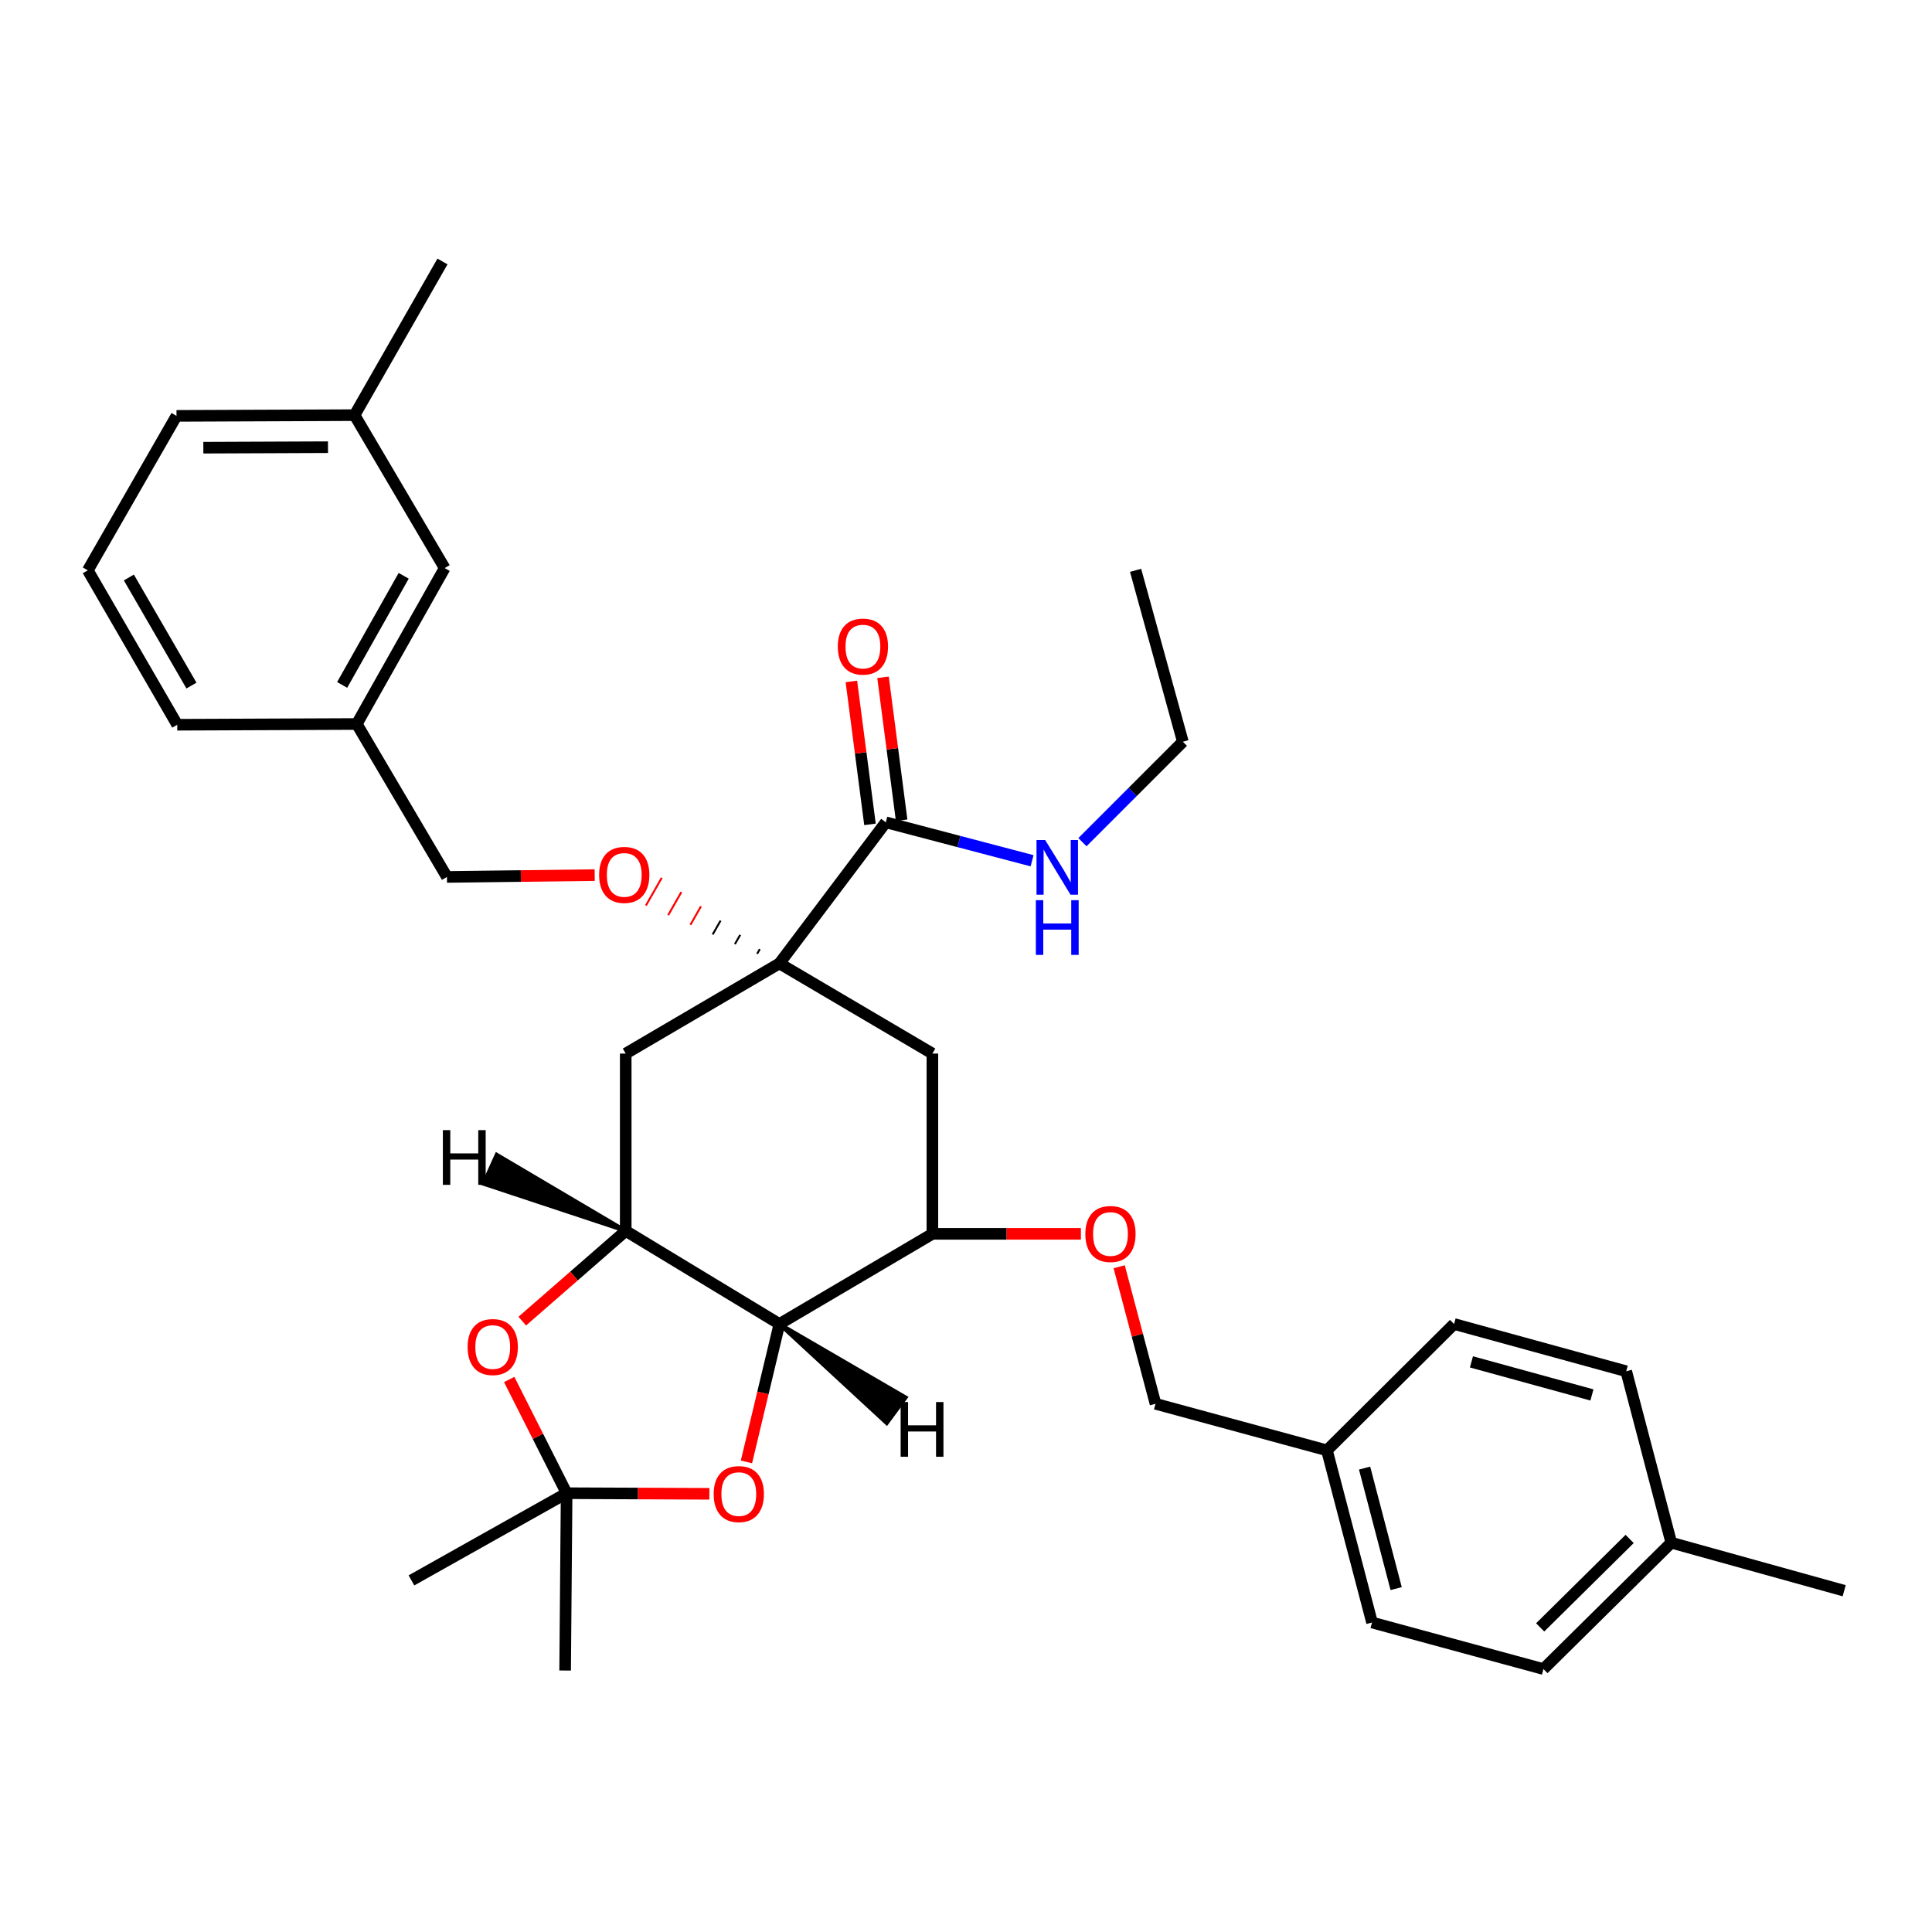 <?xml version='1.0' encoding='iso-8859-1'?>
<svg version='1.1' baseProfile='full'
              xmlns='http://www.w3.org/2000/svg'
                      xmlns:rdkit='http://www.rdkit.org/xml'
                      xmlns:xlink='http://www.w3.org/1999/xlink'
                  xml:space='preserve'
width='1000px' height='1000px' viewBox='0 0 1000 1000'>
<!-- END OF HEADER -->
<rect style='opacity:1.0;fill:#FFFFFF;stroke:none' width='1000' height='1000' x='0' y='0'> </rect>
<path class='bond-5' d='M 403.421,498.669 L 323.872,545.324' style='fill:none;fill-rule:evenodd;stroke:#000000;stroke-width:6px;stroke-linecap:butt;stroke-linejoin:miter;stroke-opacity:1' />
<path class='bond-7' d='M 403.421,498.669 L 482.603,545.324' style='fill:none;fill-rule:evenodd;stroke:#000000;stroke-width:6px;stroke-linecap:butt;stroke-linejoin:miter;stroke-opacity:1' />
<path class='bond-8' d='M 403.421,498.669 L 458.495,425.629' style='fill:none;fill-rule:evenodd;stroke:#000000;stroke-width:6px;stroke-linecap:butt;stroke-linejoin:miter;stroke-opacity:1' />
<path class='bond-9' d='M 393.271,491.282 L 391.905,493.673' style='fill:none;fill-rule:evenodd;stroke:#000000;stroke-width:1.0px;stroke-linecap:butt;stroke-linejoin:miter;stroke-opacity:1' />
<path class='bond-9' d='M 383.122,483.894 L 380.388,488.676' style='fill:none;fill-rule:evenodd;stroke:#000000;stroke-width:1.0px;stroke-linecap:butt;stroke-linejoin:miter;stroke-opacity:1' />
<path class='bond-9' d='M 372.972,476.507 L 368.872,483.68' style='fill:none;fill-rule:evenodd;stroke:#000000;stroke-width:1.0px;stroke-linecap:butt;stroke-linejoin:miter;stroke-opacity:1' />
<path class='bond-9' d='M 362.822,469.12 L 357.355,478.684' style='fill:none;fill-rule:evenodd;stroke:#FF0000;stroke-width:1.0px;stroke-linecap:butt;stroke-linejoin:miter;stroke-opacity:1' />
<path class='bond-9' d='M 352.672,461.732 L 345.839,473.688' style='fill:none;fill-rule:evenodd;stroke:#FF0000;stroke-width:1.0px;stroke-linecap:butt;stroke-linejoin:miter;stroke-opacity:1' />
<path class='bond-9' d='M 342.523,454.345 L 334.322,468.692' style='fill:none;fill-rule:evenodd;stroke:#FF0000;stroke-width:1.0px;stroke-linecap:butt;stroke-linejoin:miter;stroke-opacity:1' />
<path class='bond-0' d='M 403.421,685.299 L 482.603,638.635' style='fill:none;fill-rule:evenodd;stroke:#000000;stroke-width:6px;stroke-linecap:butt;stroke-linejoin:miter;stroke-opacity:1' />
<path class='bond-3' d='M 403.421,685.299 L 394.891,720.988' style='fill:none;fill-rule:evenodd;stroke:#000000;stroke-width:6px;stroke-linecap:butt;stroke-linejoin:miter;stroke-opacity:1' />
<path class='bond-3' d='M 394.891,720.988 L 386.361,756.677' style='fill:none;fill-rule:evenodd;stroke:#FF0000;stroke-width:6px;stroke-linecap:butt;stroke-linejoin:miter;stroke-opacity:1' />
<path class='bond-33' d='M 403.421,685.299 L 323.872,637.12' style='fill:none;fill-rule:evenodd;stroke:#000000;stroke-width:6px;stroke-linecap:butt;stroke-linejoin:miter;stroke-opacity:1' />
<path class='bond-37' d='M 403.421,685.299 L 458.967,736.623 L 468.788,723.333 Z' style='fill:#000000;fill-rule:evenodd;fill-opacity:1;stroke:#000000;stroke-width:2px;stroke-linecap:butt;stroke-linejoin:miter;stroke-opacity:1;' />
<path class='bond-1' d='M 323.872,637.12 L 323.872,545.324' style='fill:none;fill-rule:evenodd;stroke:#000000;stroke-width:6px;stroke-linecap:butt;stroke-linejoin:miter;stroke-opacity:1' />
<path class='bond-4' d='M 323.872,637.12 L 297.096,660.468' style='fill:none;fill-rule:evenodd;stroke:#000000;stroke-width:6px;stroke-linecap:butt;stroke-linejoin:miter;stroke-opacity:1' />
<path class='bond-4' d='M 297.096,660.468 L 270.32,683.816' style='fill:none;fill-rule:evenodd;stroke:#FF0000;stroke-width:6px;stroke-linecap:butt;stroke-linejoin:miter;stroke-opacity:1' />
<path class='bond-38' d='M 323.872,637.12 L 257.1,597.675 L 250.258,612.717 Z' style='fill:#000000;fill-rule:evenodd;fill-opacity:1;stroke:#000000;stroke-width:2px;stroke-linecap:butt;stroke-linejoin:miter;stroke-opacity:1;' />
<path class='bond-2' d='M 293.282,772.882 L 278.422,743.452' style='fill:none;fill-rule:evenodd;stroke:#000000;stroke-width:6px;stroke-linecap:butt;stroke-linejoin:miter;stroke-opacity:1' />
<path class='bond-2' d='M 278.422,743.452 L 263.561,714.023' style='fill:none;fill-rule:evenodd;stroke:#FF0000;stroke-width:6px;stroke-linecap:butt;stroke-linejoin:miter;stroke-opacity:1' />
<path class='bond-24' d='M 293.282,772.882 L 212.962,818.013' style='fill:none;fill-rule:evenodd;stroke:#000000;stroke-width:6px;stroke-linecap:butt;stroke-linejoin:miter;stroke-opacity:1' />
<path class='bond-25' d='M 293.282,772.882 L 292.511,864.659' style='fill:none;fill-rule:evenodd;stroke:#000000;stroke-width:6px;stroke-linecap:butt;stroke-linejoin:miter;stroke-opacity:1' />
<path class='bond-34' d='M 293.282,772.882 L 330.226,773.038' style='fill:none;fill-rule:evenodd;stroke:#000000;stroke-width:6px;stroke-linecap:butt;stroke-linejoin:miter;stroke-opacity:1' />
<path class='bond-34' d='M 330.226,773.038 L 367.17,773.194' style='fill:none;fill-rule:evenodd;stroke:#FF0000;stroke-width:6px;stroke-linecap:butt;stroke-linejoin:miter;stroke-opacity:1' />
<path class='bond-6' d='M 482.603,638.635 L 482.603,545.324' style='fill:none;fill-rule:evenodd;stroke:#000000;stroke-width:6px;stroke-linecap:butt;stroke-linejoin:miter;stroke-opacity:1' />
<path class='bond-10' d='M 482.603,638.635 L 521.037,638.635' style='fill:none;fill-rule:evenodd;stroke:#000000;stroke-width:6px;stroke-linecap:butt;stroke-linejoin:miter;stroke-opacity:1' />
<path class='bond-10' d='M 521.037,638.635 L 559.471,638.635' style='fill:none;fill-rule:evenodd;stroke:#FF0000;stroke-width:6px;stroke-linecap:butt;stroke-linejoin:miter;stroke-opacity:1' />
<path class='bond-11' d='M 466.688,424.562 L 461.872,387.568' style='fill:none;fill-rule:evenodd;stroke:#000000;stroke-width:6px;stroke-linecap:butt;stroke-linejoin:miter;stroke-opacity:1' />
<path class='bond-11' d='M 461.872,387.568 L 457.056,350.574' style='fill:none;fill-rule:evenodd;stroke:#FF0000;stroke-width:6px;stroke-linecap:butt;stroke-linejoin:miter;stroke-opacity:1' />
<path class='bond-11' d='M 450.302,426.695 L 445.486,389.701' style='fill:none;fill-rule:evenodd;stroke:#000000;stroke-width:6px;stroke-linecap:butt;stroke-linejoin:miter;stroke-opacity:1' />
<path class='bond-11' d='M 445.486,389.701 L 440.67,352.707' style='fill:none;fill-rule:evenodd;stroke:#FF0000;stroke-width:6px;stroke-linecap:butt;stroke-linejoin:miter;stroke-opacity:1' />
<path class='bond-12' d='M 458.495,425.629 L 496.347,435.575' style='fill:none;fill-rule:evenodd;stroke:#000000;stroke-width:6px;stroke-linecap:butt;stroke-linejoin:miter;stroke-opacity:1' />
<path class='bond-12' d='M 496.347,435.575 L 534.2,445.522' style='fill:none;fill-rule:evenodd;stroke:#0000FF;stroke-width:6px;stroke-linecap:butt;stroke-linejoin:miter;stroke-opacity:1' />
<path class='bond-13' d='M 307.815,452.956 L 269.574,453.43' style='fill:none;fill-rule:evenodd;stroke:#FF0000;stroke-width:6px;stroke-linecap:butt;stroke-linejoin:miter;stroke-opacity:1' />
<path class='bond-13' d='M 269.574,453.43 L 231.332,453.905' style='fill:none;fill-rule:evenodd;stroke:#000000;stroke-width:6px;stroke-linecap:butt;stroke-linejoin:miter;stroke-opacity:1' />
<path class='bond-14' d='M 579.291,655.67 L 588.692,691.136' style='fill:none;fill-rule:evenodd;stroke:#FF0000;stroke-width:6px;stroke-linecap:butt;stroke-linejoin:miter;stroke-opacity:1' />
<path class='bond-14' d='M 588.692,691.136 L 598.094,726.603' style='fill:none;fill-rule:evenodd;stroke:#000000;stroke-width:6px;stroke-linecap:butt;stroke-linejoin:miter;stroke-opacity:1' />
<path class='bond-27' d='M 560.272,435.905 L 586.257,409.913' style='fill:none;fill-rule:evenodd;stroke:#0000FF;stroke-width:6px;stroke-linecap:butt;stroke-linejoin:miter;stroke-opacity:1' />
<path class='bond-27' d='M 586.257,409.913 L 612.241,383.922' style='fill:none;fill-rule:evenodd;stroke:#000000;stroke-width:6px;stroke-linecap:butt;stroke-linejoin:miter;stroke-opacity:1' />
<path class='bond-17' d='M 231.332,453.905 L 184.668,374.741' style='fill:none;fill-rule:evenodd;stroke:#000000;stroke-width:6px;stroke-linecap:butt;stroke-linejoin:miter;stroke-opacity:1' />
<path class='bond-15' d='M 598.094,726.603 L 686.823,750.701' style='fill:none;fill-rule:evenodd;stroke:#000000;stroke-width:6px;stroke-linecap:butt;stroke-linejoin:miter;stroke-opacity:1' />
<path class='bond-20' d='M 686.823,750.701 L 752.62,685.299' style='fill:none;fill-rule:evenodd;stroke:#000000;stroke-width:6px;stroke-linecap:butt;stroke-linejoin:miter;stroke-opacity:1' />
<path class='bond-21' d='M 686.823,750.701 L 710.16,839.807' style='fill:none;fill-rule:evenodd;stroke:#000000;stroke-width:6px;stroke-linecap:butt;stroke-linejoin:miter;stroke-opacity:1' />
<path class='bond-21' d='M 706.31,759.881 L 722.645,822.255' style='fill:none;fill-rule:evenodd;stroke:#000000;stroke-width:6px;stroke-linecap:butt;stroke-linejoin:miter;stroke-opacity:1' />
<path class='bond-16' d='M 230.166,294.044 L 184.668,374.741' style='fill:none;fill-rule:evenodd;stroke:#000000;stroke-width:6px;stroke-linecap:butt;stroke-linejoin:miter;stroke-opacity:1' />
<path class='bond-16' d='M 208.947,298.033 L 177.098,354.521' style='fill:none;fill-rule:evenodd;stroke:#000000;stroke-width:6px;stroke-linecap:butt;stroke-linejoin:miter;stroke-opacity:1' />
<path class='bond-19' d='M 230.166,294.044 L 183.52,214.881' style='fill:none;fill-rule:evenodd;stroke:#000000;stroke-width:6px;stroke-linecap:butt;stroke-linejoin:miter;stroke-opacity:1' />
<path class='bond-28' d='M 184.668,374.741 L 91.743,375.127' style='fill:none;fill-rule:evenodd;stroke:#000000;stroke-width:6px;stroke-linecap:butt;stroke-linejoin:miter;stroke-opacity:1' />
<path class='bond-18' d='M 865.045,798.495 L 798.881,863.897' style='fill:none;fill-rule:evenodd;stroke:#000000;stroke-width:6px;stroke-linecap:butt;stroke-linejoin:miter;stroke-opacity:1' />
<path class='bond-18' d='M 843.503,796.553 L 797.188,842.334' style='fill:none;fill-rule:evenodd;stroke:#000000;stroke-width:6px;stroke-linecap:butt;stroke-linejoin:miter;stroke-opacity:1' />
<path class='bond-30' d='M 865.045,798.495 L 954.545,823.356' style='fill:none;fill-rule:evenodd;stroke:#000000;stroke-width:6px;stroke-linecap:butt;stroke-linejoin:miter;stroke-opacity:1' />
<path class='bond-36' d='M 865.045,798.495 L 841.726,709.756' style='fill:none;fill-rule:evenodd;stroke:#000000;stroke-width:6px;stroke-linecap:butt;stroke-linejoin:miter;stroke-opacity:1' />
<path class='bond-31' d='M 183.52,214.881 L 229.028,135.341' style='fill:none;fill-rule:evenodd;stroke:#000000;stroke-width:6px;stroke-linecap:butt;stroke-linejoin:miter;stroke-opacity:1' />
<path class='bond-35' d='M 183.52,214.881 L 91.357,215.257' style='fill:none;fill-rule:evenodd;stroke:#000000;stroke-width:6px;stroke-linecap:butt;stroke-linejoin:miter;stroke-opacity:1' />
<path class='bond-35' d='M 169.763,231.462 L 105.249,231.726' style='fill:none;fill-rule:evenodd;stroke:#000000;stroke-width:6px;stroke-linecap:butt;stroke-linejoin:miter;stroke-opacity:1' />
<path class='bond-22' d='M 752.62,685.299 L 841.726,709.756' style='fill:none;fill-rule:evenodd;stroke:#000000;stroke-width:6px;stroke-linecap:butt;stroke-linejoin:miter;stroke-opacity:1' />
<path class='bond-22' d='M 761.612,704.904 L 823.986,722.023' style='fill:none;fill-rule:evenodd;stroke:#000000;stroke-width:6px;stroke-linecap:butt;stroke-linejoin:miter;stroke-opacity:1' />
<path class='bond-23' d='M 710.16,839.807 L 798.881,863.897' style='fill:none;fill-rule:evenodd;stroke:#000000;stroke-width:6px;stroke-linecap:butt;stroke-linejoin:miter;stroke-opacity:1' />
<path class='bond-26' d='M 45.455,295.201 L 91.743,375.127' style='fill:none;fill-rule:evenodd;stroke:#000000;stroke-width:6px;stroke-linecap:butt;stroke-linejoin:miter;stroke-opacity:1' />
<path class='bond-26' d='M 66.698,298.908 L 99.099,354.856' style='fill:none;fill-rule:evenodd;stroke:#000000;stroke-width:6px;stroke-linecap:butt;stroke-linejoin:miter;stroke-opacity:1' />
<path class='bond-29' d='M 45.455,295.201 L 91.357,215.257' style='fill:none;fill-rule:evenodd;stroke:#000000;stroke-width:6px;stroke-linecap:butt;stroke-linejoin:miter;stroke-opacity:1' />
<path class='bond-32' d='M 612.241,383.922 L 587.775,295.201' style='fill:none;fill-rule:evenodd;stroke:#000000;stroke-width:6px;stroke-linecap:butt;stroke-linejoin:miter;stroke-opacity:1' />
<path  class='atom-4' d='M 369.398 773.338
Q 369.398 766.538, 372.758 762.738
Q 376.118 758.938, 382.398 758.938
Q 388.678 758.938, 392.038 762.738
Q 395.398 766.538, 395.398 773.338
Q 395.398 780.218, 391.998 784.138
Q 388.598 788.018, 382.398 788.018
Q 376.158 788.018, 372.758 784.138
Q 369.398 780.258, 369.398 773.338
M 382.398 784.818
Q 386.718 784.818, 389.038 781.938
Q 391.398 779.018, 391.398 773.338
Q 391.398 767.778, 389.038 764.978
Q 386.718 762.138, 382.398 762.138
Q 378.078 762.138, 375.718 764.938
Q 373.398 767.738, 373.398 773.338
Q 373.398 779.058, 375.718 781.938
Q 378.078 784.818, 382.398 784.818
' fill='#FF0000'/>
<path  class='atom-5' d='M 242.036 697.222
Q 242.036 690.422, 245.396 686.622
Q 248.756 682.822, 255.036 682.822
Q 261.316 682.822, 264.676 686.622
Q 268.036 690.422, 268.036 697.222
Q 268.036 704.102, 264.636 708.022
Q 261.236 711.902, 255.036 711.902
Q 248.796 711.902, 245.396 708.022
Q 242.036 704.142, 242.036 697.222
M 255.036 708.702
Q 259.356 708.702, 261.676 705.822
Q 264.036 702.902, 264.036 697.222
Q 264.036 691.662, 261.676 688.862
Q 259.356 686.022, 255.036 686.022
Q 250.716 686.022, 248.356 688.822
Q 246.036 691.622, 246.036 697.222
Q 246.036 702.942, 248.356 705.822
Q 250.716 708.702, 255.036 708.702
' fill='#FF0000'/>
<path  class='atom-10' d='M 310.11 452.846
Q 310.11 446.046, 313.47 442.246
Q 316.83 438.446, 323.11 438.446
Q 329.39 438.446, 332.75 442.246
Q 336.11 446.046, 336.11 452.846
Q 336.11 459.726, 332.71 463.646
Q 329.31 467.526, 323.11 467.526
Q 316.87 467.526, 313.47 463.646
Q 310.11 459.766, 310.11 452.846
M 323.11 464.326
Q 327.43 464.326, 329.75 461.446
Q 332.11 458.526, 332.11 452.846
Q 332.11 447.286, 329.75 444.486
Q 327.43 441.646, 323.11 441.646
Q 318.79 441.646, 316.43 444.446
Q 314.11 447.246, 314.11 452.846
Q 314.11 458.566, 316.43 461.446
Q 318.79 464.326, 323.11 464.326
' fill='#FF0000'/>
<path  class='atom-11' d='M 561.775 638.715
Q 561.775 631.915, 565.135 628.115
Q 568.495 624.315, 574.775 624.315
Q 581.055 624.315, 584.415 628.115
Q 587.775 631.915, 587.775 638.715
Q 587.775 645.595, 584.375 649.515
Q 580.975 653.395, 574.775 653.395
Q 568.535 653.395, 565.135 649.515
Q 561.775 645.635, 561.775 638.715
M 574.775 650.195
Q 579.095 650.195, 581.415 647.315
Q 583.775 644.395, 583.775 638.715
Q 583.775 633.155, 581.415 630.355
Q 579.095 627.515, 574.775 627.515
Q 570.455 627.515, 568.095 630.315
Q 565.775 633.115, 565.775 638.715
Q 565.775 644.435, 568.095 647.315
Q 570.455 650.195, 574.775 650.195
' fill='#FF0000'/>
<path  class='atom-12' d='M 433.643 334.666
Q 433.643 327.866, 437.003 324.066
Q 440.363 320.266, 446.643 320.266
Q 452.923 320.266, 456.283 324.066
Q 459.643 327.866, 459.643 334.666
Q 459.643 341.546, 456.243 345.466
Q 452.843 349.346, 446.643 349.346
Q 440.403 349.346, 437.003 345.466
Q 433.643 341.586, 433.643 334.666
M 446.643 346.146
Q 450.963 346.146, 453.283 343.266
Q 455.643 340.346, 455.643 334.666
Q 455.643 329.106, 453.283 326.306
Q 450.963 323.466, 446.643 323.466
Q 442.323 323.466, 439.963 326.266
Q 437.643 329.066, 437.643 334.666
Q 437.643 340.386, 439.963 343.266
Q 442.323 346.146, 446.643 346.146
' fill='#FF0000'/>
<path  class='atom-13' d='M 540.974 434.787
L 550.254 449.787
Q 551.174 451.267, 552.654 453.947
Q 554.134 456.627, 554.214 456.787
L 554.214 434.787
L 557.974 434.787
L 557.974 463.107
L 554.094 463.107
L 544.134 446.707
Q 542.974 444.787, 541.734 442.587
Q 540.534 440.387, 540.174 439.707
L 540.174 463.107
L 536.494 463.107
L 536.494 434.787
L 540.974 434.787
' fill='#0000FF'/>
<path  class='atom-13' d='M 536.154 465.939
L 539.994 465.939
L 539.994 477.979
L 554.474 477.979
L 554.474 465.939
L 558.314 465.939
L 558.314 494.259
L 554.474 494.259
L 554.474 481.179
L 539.994 481.179
L 539.994 494.259
L 536.154 494.259
L 536.154 465.939
' fill='#0000FF'/>
<path  class='atom-34' d='M 466.172 725.702
L 470.012 725.702
L 470.012 737.742
L 484.492 737.742
L 484.492 725.702
L 488.332 725.702
L 488.332 754.022
L 484.492 754.022
L 484.492 740.942
L 470.012 740.942
L 470.012 754.022
L 466.172 754.022
L 466.172 725.702
' fill='#000000'/>
<path  class='atom-35' d='M 229.224 584.953
L 233.064 584.953
L 233.064 596.993
L 247.544 596.993
L 247.544 584.953
L 251.384 584.953
L 251.384 613.273
L 247.544 613.273
L 247.544 600.193
L 233.064 600.193
L 233.064 613.273
L 229.224 613.273
L 229.224 584.953
' fill='#000000'/>
</svg>
